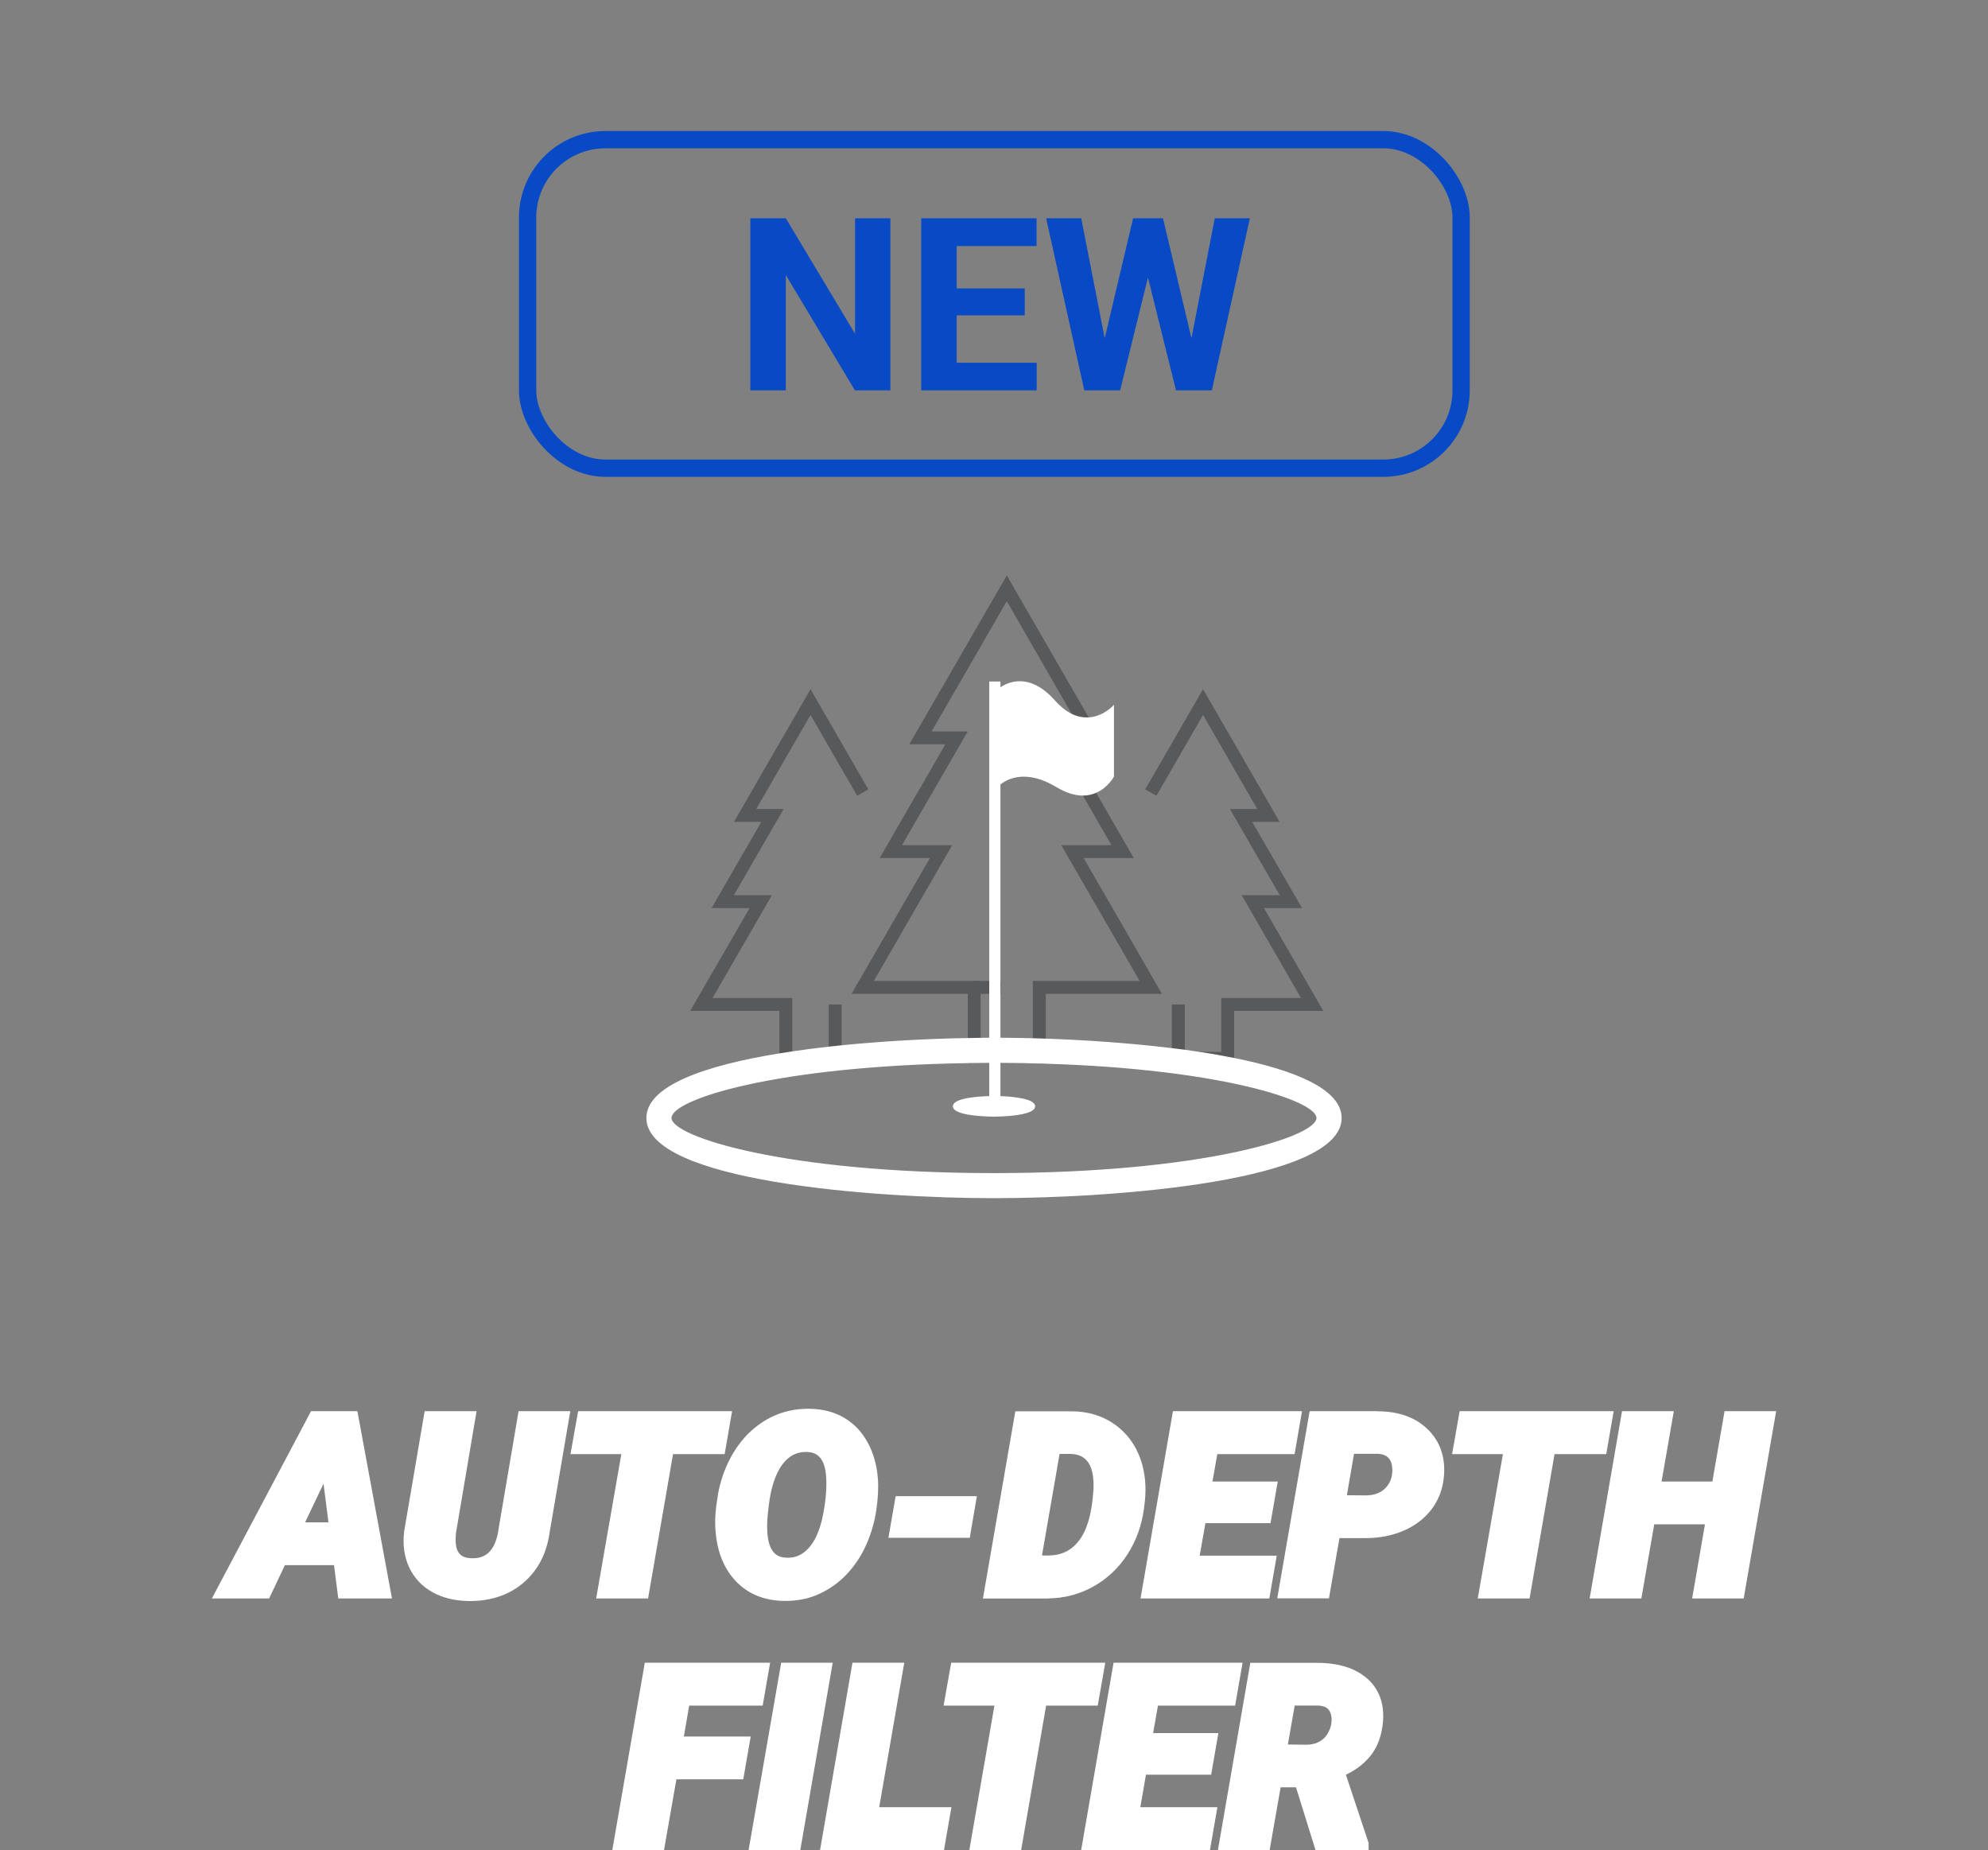 <svg width="115" height="107" viewBox="0 0 115 107" fill="none" xmlns="http://www.w3.org/2000/svg">
<rect x="0" y="0" width="115" height="107" fill="#808080" stroke="none"/>
<path d="M17.992 81.617L12.256 92.448H15.568L16.48 90.523H19.322L19.568 92.448H22.674L20.674 81.617H17.998H17.992ZM19.001 88.047H17.649L18.715 85.806L19.001 88.047Z" fill="white"/>
<path d="M28.823 88.563C28.577 90.001 27.803 90.145 27.247 90.122C26.961 90.11 26.755 90.036 26.611 89.892C26.468 89.749 26.388 89.543 26.365 89.262C26.348 89.073 26.354 88.867 26.376 88.666L27.568 81.617H24.565L23.379 88.569C23.287 89.337 23.385 90.036 23.666 90.643C23.952 91.256 24.399 91.738 25.001 92.076C25.591 92.408 26.29 92.58 27.081 92.597C27.116 92.597 27.15 92.597 27.184 92.597C28.405 92.597 29.442 92.248 30.262 91.554C31.104 90.844 31.62 89.864 31.792 88.643L32.99 81.617H29.998L28.818 88.563H28.823Z" fill="white"/>
<path d="M37.489 92.448L38.933 84.099H41.919L42.349 81.617H33.443L33.002 84.099H35.942L34.486 92.448H37.489Z" fill="white"/>
<path d="M41.528 86.469C41.391 87.254 41.339 87.948 41.391 88.532C41.482 89.736 41.872 90.716 42.56 91.444C43.253 92.177 44.187 92.567 45.328 92.59C45.362 92.59 45.402 92.59 45.437 92.59C46.159 92.59 46.824 92.452 47.408 92.177C48.021 91.891 48.56 91.501 49.007 91.019C49.454 90.538 49.827 89.976 50.107 89.346C50.388 88.721 50.583 88.057 50.686 87.369C50.789 86.687 50.824 86.068 50.784 85.529C50.726 84.756 50.531 84.051 50.199 83.438C49.861 82.819 49.402 82.332 48.835 81.999C48.273 81.667 47.609 81.495 46.858 81.478C45.643 81.455 44.577 81.827 43.654 82.584C43.104 83.031 42.646 83.604 42.279 84.274C41.918 84.939 41.666 85.678 41.523 86.469H41.528ZM46.606 83.976C46.634 83.976 46.669 83.976 46.703 83.976C47.15 83.999 47.746 84.188 47.798 85.535C47.826 86.217 47.746 86.973 47.574 87.781C47.402 88.567 47.127 89.163 46.749 89.564C46.394 89.942 45.993 90.114 45.488 90.091C45.041 90.074 44.44 89.896 44.382 88.521C44.359 88.171 44.394 87.661 44.48 87.002C44.611 85.965 44.886 85.174 45.288 84.658C45.643 84.2 46.079 83.976 46.606 83.976Z" fill="white"/>
<path d="M56.51 86.531H51.811L51.393 88.938H56.098L56.51 86.531Z" fill="white"/>
<path d="M60.648 92.445C61.576 92.433 62.453 92.204 63.249 91.757C64.046 91.31 64.711 90.685 65.215 89.906C65.719 89.127 66.04 88.244 66.172 87.281L66.224 86.852C66.321 85.992 66.241 85.178 65.989 84.427C65.691 83.562 65.181 82.874 64.476 82.376C63.765 81.877 62.928 81.625 61.989 81.625H58.733L56.859 92.451H60.648V92.445ZM61.301 84.089H61.971C62.413 84.112 62.733 84.267 62.951 84.582C63.181 84.92 63.284 85.436 63.255 86.112L63.238 86.341C63.146 87.591 62.871 88.525 62.407 89.115C61.96 89.688 61.381 89.963 60.642 89.963H60.275L61.295 84.084L61.301 84.089Z" fill="white"/>
<path d="M73.427 92.448L73.856 89.973H69.398L69.73 88.093H73.495L73.914 85.686H70.137L70.418 84.099H74.888L75.318 81.617H67.851L65.977 92.448H73.427Z" fill="white"/>
<path d="M79.684 81.617H75.759L73.885 92.443H76.876L77.484 88.958H78.934C79.753 88.964 80.504 88.821 81.169 88.54C81.845 88.254 82.395 87.835 82.813 87.291C83.232 86.741 83.472 86.087 83.53 85.348C83.616 84.253 83.295 83.348 82.578 82.654C81.874 81.972 80.899 81.623 79.684 81.623V81.617ZM80.206 85.996C79.936 86.317 79.547 86.477 79.025 86.488L77.914 86.477L78.326 84.081H79.753C79.982 84.104 80.16 84.167 80.292 84.293C80.424 84.414 80.498 84.58 80.527 84.798C80.584 85.279 80.481 85.675 80.206 85.996Z" fill="white"/>
<path d="M93.347 81.617H84.436L84 84.099H86.94L85.484 92.448H88.481L89.926 84.099H92.917L93.347 81.617Z" fill="white"/>
<path d="M99.76 81.617L99.056 85.686H96.116L96.826 81.617H93.829L91.955 92.448H94.947L95.692 88.162H98.626L97.886 92.448H100.867L102.746 81.617H99.76Z" fill="white"/>
<path d="M39.558 100.434L39.867 98.645H44.119L44.549 96.164H37.3L35.42 106.995H38.411L39.128 102.909H42.996L43.426 100.434H39.558Z" fill="white"/>
<path d="M45.19 96.164L43.305 106.995H46.296L48.17 96.164H45.19Z" fill="white"/>
<path d="M52.309 96.164H49.312L47.438 106.995H54.607L55.037 104.52H50.859L52.309 96.164Z" fill="white"/>
<path d="M63.937 96.164H55.025L54.584 98.645H57.524L56.074 106.995H59.071L60.515 98.645H63.501L63.937 96.164Z" fill="white"/>
<path d="M66.291 102.64H70.062L70.48 100.233H66.704L66.984 98.645H71.449L71.879 96.164H64.417L62.543 106.995H69.993L70.423 104.52H65.964L66.291 102.64Z" fill="white"/>
<path d="M79.055 97.054C78.379 96.47 77.41 96.172 76.19 96.172H72.327L70.453 106.997H73.445L74.081 103.37H74.969L76.098 106.997H79.17V106.591L77.857 102.642C78.465 102.355 78.952 101.971 79.307 101.513C79.714 100.986 79.949 100.315 80.006 99.519C80.075 98.487 79.76 97.662 79.067 97.06L79.055 97.054ZM76.912 100.034C76.809 100.304 76.648 100.516 76.413 100.671C76.172 100.831 75.897 100.906 75.571 100.906L74.499 100.894L74.894 98.642H76.276C76.717 98.671 76.94 98.848 77.009 99.238C77.055 99.49 77.021 99.765 76.918 100.04L76.912 100.034Z" fill="white"/>
<path d="M62.687 49.626H65.587L63.409 45.855L61.787 43.047H63.873L62.979 41.493L58.24 33.281L52.601 43.047H54.687L50.887 49.626H53.793L49.26 57.477H55.982V61.488C56.389 61.488 56.801 61.477 57.226 61.477V61.58H57.873V61.477C58.779 61.483 59.656 61.494 60.498 61.523V57.477H67.214L62.687 49.626ZM59.747 56.732V60.835H56.727V56.732H50.549L55.082 48.881H52.177L55.982 42.302H53.89L58.24 34.771L61.999 41.293L62.584 42.302H60.498L62.641 46.015L64.297 48.881H61.392L65.925 56.732H59.747Z" fill="#58595B"/>
<path d="M57.895 56.734H56.353V57.479H57.895V56.734Z" fill="#58595B"/>
<path d="M71.392 61.579H67.788V58.095H68.538V60.834H70.647V57.722H75.261L71.828 51.774H74.029L71.146 46.788H72.728L69.593 41.349L66.894 46.026L66.246 45.653L69.593 39.859L74.023 47.533H72.435L75.318 52.519H73.117L76.55 58.467H71.392V61.579Z" fill="#58595B"/>
<path d="M48.686 61.579H45.087V58.467H39.924L43.362 52.519H41.162L44.039 47.533H42.457L46.887 39.859L50.228 45.653L49.586 46.026L46.887 41.349L43.746 46.788H45.334L42.451 51.774H44.652L41.219 57.722H45.832V60.834H47.941V58.095H48.686V61.579Z" fill="#58595B"/>
<path d="M71.392 61.188C70.738 61.056 70.051 60.935 69.352 60.832C69.082 60.792 68.807 60.752 68.532 60.712C68.286 60.683 68.039 60.649 67.787 60.62C65.351 60.322 62.784 60.15 60.497 60.07C60.245 60.064 59.993 60.053 59.747 60.047C59.088 60.03 58.463 60.024 57.873 60.018V45.37C58.279 45.044 59.363 44.471 61.116 45.525C61.707 45.88 62.211 46.012 62.641 46.012C62.933 46.012 63.191 45.949 63.409 45.852C64.108 45.548 64.44 44.912 64.44 44.912V40.763C64.44 40.763 63.856 41.439 62.979 41.491C62.681 41.508 62.348 41.456 61.999 41.29C61.684 41.13 61.357 40.883 61.019 40.505C59.569 38.877 58.331 39.439 57.873 39.748V39.416H57.225V60.018C57.065 60.018 56.898 60.018 56.726 60.024C56.486 60.024 56.234 60.03 55.981 60.036C53.798 60.07 51.213 60.202 48.686 60.454C48.44 60.483 48.193 60.505 47.941 60.534C47.225 60.614 46.52 60.706 45.826 60.809C45.574 60.844 45.328 60.884 45.081 60.924C40.806 61.617 37.391 62.786 37.391 64.66C37.391 68.328 50.543 69.297 57.5 69.297C64.457 69.297 77.61 68.328 77.61 64.66C77.61 63.01 74.951 61.904 71.392 61.188ZM57.5 67.847C45.431 67.847 38.846 65.738 38.846 64.66C38.846 63.583 44.881 61.657 55.981 61.486C56.388 61.486 56.801 61.474 57.225 61.474V63.394C56.583 63.411 55.122 63.503 55.122 63.984C55.122 64.563 57.254 64.58 57.5 64.58C57.747 64.58 59.878 64.563 59.878 63.984C59.878 63.526 58.549 63.422 57.873 63.394V61.474C58.778 61.48 59.655 61.491 60.497 61.52C70.652 61.829 76.154 63.669 76.154 64.66C76.154 65.738 69.569 67.847 57.5 67.847ZM57.873 63.394V61.577H57.225V63.394C56.583 63.411 55.122 63.503 55.122 63.984C55.122 64.563 57.254 64.58 57.5 64.58C57.747 64.58 59.878 64.563 59.878 63.984C59.878 63.526 58.549 63.422 57.873 63.394Z" fill="white"/>
<rect x="30.521" y="8.078" width="54" height="19" rx="4.5" stroke="#084AC6"/>
<path d="M51.506 12.625V22.578H49.455L45.456 15.906V22.578H43.405V12.625H45.456L49.462 19.304V12.625H51.506ZM59.969 20.979V22.578H54.671V20.979H59.969ZM55.341 12.625V22.578H53.29V12.625H55.341ZM59.278 16.679V18.237H54.671V16.679H59.278ZM59.962 12.625V14.231H54.671V12.625H59.962ZM63.565 20.999L65.547 12.625H66.654L66.907 14.02L64.795 22.578H63.605L63.565 20.999ZM62.546 12.625L64.186 20.999L64.05 22.578H62.724L60.516 12.625H62.546ZM68.65 20.965L70.27 12.625H72.301L70.1 22.578H68.773L68.65 20.965ZM67.276 12.625L69.272 21.033L69.218 22.578H68.028L65.902 14.013L66.176 12.625H67.276Z" fill="#084AC6"/>
</svg>
